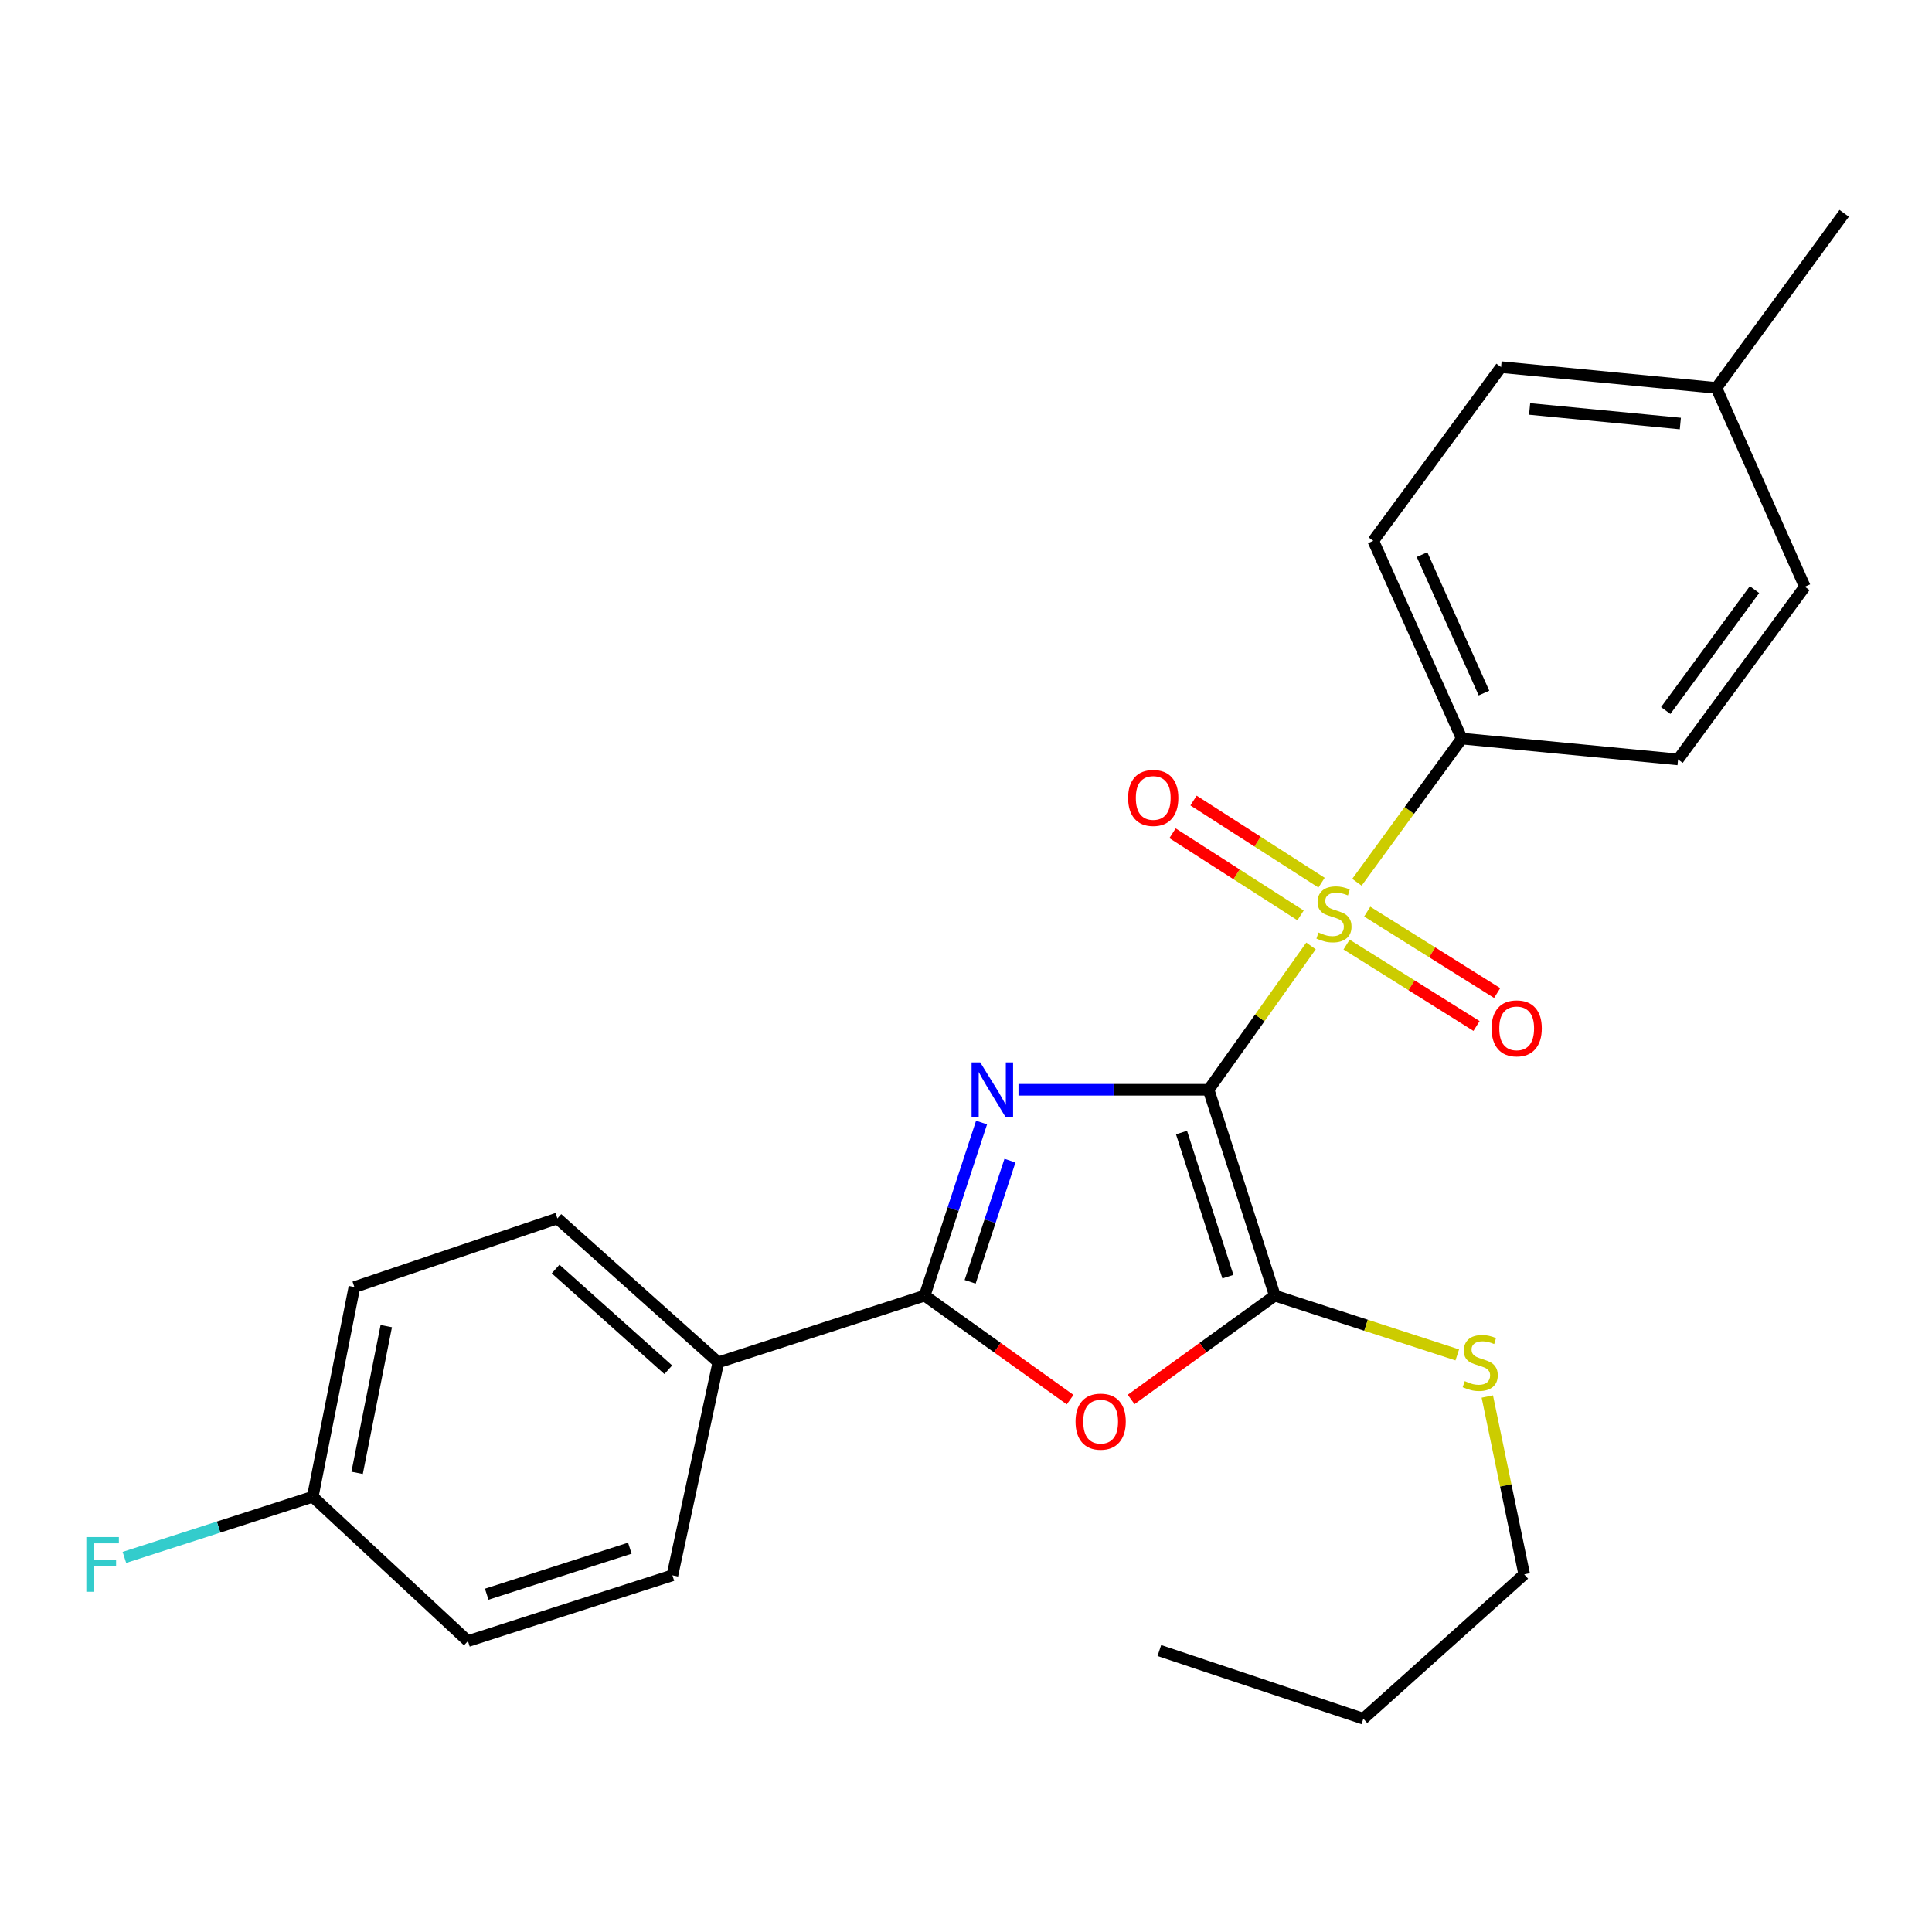 <?xml version='1.0' encoding='iso-8859-1'?>
<svg version='1.1' baseProfile='full'
              xmlns='http://www.w3.org/2000/svg'
                      xmlns:rdkit='http://www.rdkit.org/xml'
                      xmlns:xlink='http://www.w3.org/1999/xlink'
                  xml:space='preserve'
width='1000px' height='1000px' viewBox='0 0 1000 1000'>
<!-- END OF HEADER -->
<rect style='opacity:1.0;fill:#FFFFFF;stroke:none' width='1000' height='1000' x='0' y='0'> </rect>
<path class='bond-0' d='M 625.562,564.059 L 576.366,564.059' style='fill:none;fill-rule:evenodd;stroke:#000000;stroke-width:6px;stroke-linecap:butt;stroke-linejoin:miter;stroke-opacity:1' />
<path class='bond-0' d='M 576.366,564.059 L 527.17,564.059' style='fill:none;fill-rule:evenodd;stroke:#0000FF;stroke-width:6px;stroke-linecap:butt;stroke-linejoin:miter;stroke-opacity:1' />
<path class='bond-1' d='M 625.562,564.059 L 652.073,526.839' style='fill:none;fill-rule:evenodd;stroke:#000000;stroke-width:6px;stroke-linecap:butt;stroke-linejoin:miter;stroke-opacity:1' />
<path class='bond-1' d='M 652.073,526.839 L 678.583,489.62' style='fill:none;fill-rule:evenodd;stroke:#CCCC00;stroke-width:6px;stroke-linecap:butt;stroke-linejoin:miter;stroke-opacity:1' />
<path class='bond-2' d='M 625.562,564.059 L 659.861,670.613' style='fill:none;fill-rule:evenodd;stroke:#000000;stroke-width:6px;stroke-linecap:butt;stroke-linejoin:miter;stroke-opacity:1' />
<path class='bond-2' d='M 611.552,586.208 L 635.561,660.796' style='fill:none;fill-rule:evenodd;stroke:#000000;stroke-width:6px;stroke-linecap:butt;stroke-linejoin:miter;stroke-opacity:1' />
<path class='bond-3' d='M 508.055,581.023 L 493.33,625.818' style='fill:none;fill-rule:evenodd;stroke:#0000FF;stroke-width:6px;stroke-linecap:butt;stroke-linejoin:miter;stroke-opacity:1' />
<path class='bond-3' d='M 493.33,625.818 L 478.606,670.613' style='fill:none;fill-rule:evenodd;stroke:#000000;stroke-width:6px;stroke-linecap:butt;stroke-linejoin:miter;stroke-opacity:1' />
<path class='bond-3' d='M 522.755,600.746 L 512.447,632.102' style='fill:none;fill-rule:evenodd;stroke:#0000FF;stroke-width:6px;stroke-linecap:butt;stroke-linejoin:miter;stroke-opacity:1' />
<path class='bond-3' d='M 512.447,632.102 L 502.14,663.458' style='fill:none;fill-rule:evenodd;stroke:#000000;stroke-width:6px;stroke-linecap:butt;stroke-linejoin:miter;stroke-opacity:1' />
<path class='bond-5' d='M 702.345,456.654 L 729.472,419.472' style='fill:none;fill-rule:evenodd;stroke:#CCCC00;stroke-width:6px;stroke-linecap:butt;stroke-linejoin:miter;stroke-opacity:1' />
<path class='bond-5' d='M 729.472,419.472 L 756.599,382.29' style='fill:none;fill-rule:evenodd;stroke:#000000;stroke-width:6px;stroke-linecap:butt;stroke-linejoin:miter;stroke-opacity:1' />
<path class='bond-6' d='M 684.034,456.869 L 650.901,435.615' style='fill:none;fill-rule:evenodd;stroke:#CCCC00;stroke-width:6px;stroke-linecap:butt;stroke-linejoin:miter;stroke-opacity:1' />
<path class='bond-6' d='M 650.901,435.615 L 617.768,414.36' style='fill:none;fill-rule:evenodd;stroke:#FF0000;stroke-width:6px;stroke-linecap:butt;stroke-linejoin:miter;stroke-opacity:1' />
<path class='bond-6' d='M 673.169,473.807 L 640.035,452.552' style='fill:none;fill-rule:evenodd;stroke:#CCCC00;stroke-width:6px;stroke-linecap:butt;stroke-linejoin:miter;stroke-opacity:1' />
<path class='bond-6' d='M 640.035,452.552 L 606.902,431.298' style='fill:none;fill-rule:evenodd;stroke:#FF0000;stroke-width:6px;stroke-linecap:butt;stroke-linejoin:miter;stroke-opacity:1' />
<path class='bond-7' d='M 696.988,488.909 L 730.617,509.979' style='fill:none;fill-rule:evenodd;stroke:#CCCC00;stroke-width:6px;stroke-linecap:butt;stroke-linejoin:miter;stroke-opacity:1' />
<path class='bond-7' d='M 730.617,509.979 L 764.247,531.05' style='fill:none;fill-rule:evenodd;stroke:#FF0000;stroke-width:6px;stroke-linecap:butt;stroke-linejoin:miter;stroke-opacity:1' />
<path class='bond-7' d='M 707.672,471.856 L 741.302,492.927' style='fill:none;fill-rule:evenodd;stroke:#CCCC00;stroke-width:6px;stroke-linecap:butt;stroke-linejoin:miter;stroke-opacity:1' />
<path class='bond-7' d='M 741.302,492.927 L 774.931,513.997' style='fill:none;fill-rule:evenodd;stroke:#FF0000;stroke-width:6px;stroke-linecap:butt;stroke-linejoin:miter;stroke-opacity:1' />
<path class='bond-4' d='M 659.861,670.613 L 622.67,697.484' style='fill:none;fill-rule:evenodd;stroke:#000000;stroke-width:6px;stroke-linecap:butt;stroke-linejoin:miter;stroke-opacity:1' />
<path class='bond-4' d='M 622.67,697.484 L 585.478,724.355' style='fill:none;fill-rule:evenodd;stroke:#FF0000;stroke-width:6px;stroke-linecap:butt;stroke-linejoin:miter;stroke-opacity:1' />
<path class='bond-9' d='M 659.861,670.613 L 707.072,685.956' style='fill:none;fill-rule:evenodd;stroke:#000000;stroke-width:6px;stroke-linecap:butt;stroke-linejoin:miter;stroke-opacity:1' />
<path class='bond-9' d='M 707.072,685.956 L 754.283,701.299' style='fill:none;fill-rule:evenodd;stroke:#CCCC00;stroke-width:6px;stroke-linecap:butt;stroke-linejoin:miter;stroke-opacity:1' />
<path class='bond-8' d='M 478.606,670.613 L 371.807,705.158' style='fill:none;fill-rule:evenodd;stroke:#000000;stroke-width:6px;stroke-linecap:butt;stroke-linejoin:miter;stroke-opacity:1' />
<path class='bond-25' d='M 478.606,670.613 L 516.252,697.535' style='fill:none;fill-rule:evenodd;stroke:#000000;stroke-width:6px;stroke-linecap:butt;stroke-linejoin:miter;stroke-opacity:1' />
<path class='bond-25' d='M 516.252,697.535 L 553.898,724.457' style='fill:none;fill-rule:evenodd;stroke:#FF0000;stroke-width:6px;stroke-linecap:butt;stroke-linejoin:miter;stroke-opacity:1' />
<path class='bond-10' d='M 756.599,382.29 L 710.807,279.929' style='fill:none;fill-rule:evenodd;stroke:#000000;stroke-width:6px;stroke-linecap:butt;stroke-linejoin:miter;stroke-opacity:1' />
<path class='bond-10' d='M 768.099,358.718 L 736.045,287.065' style='fill:none;fill-rule:evenodd;stroke:#000000;stroke-width:6px;stroke-linecap:butt;stroke-linejoin:miter;stroke-opacity:1' />
<path class='bond-11' d='M 756.599,382.29 L 868.552,393.078' style='fill:none;fill-rule:evenodd;stroke:#000000;stroke-width:6px;stroke-linecap:butt;stroke-linejoin:miter;stroke-opacity:1' />
<path class='bond-12' d='M 371.807,705.158 L 288.496,630.668' style='fill:none;fill-rule:evenodd;stroke:#000000;stroke-width:6px;stroke-linecap:butt;stroke-linejoin:miter;stroke-opacity:1' />
<path class='bond-12' d='M 345.897,708.985 L 287.579,656.842' style='fill:none;fill-rule:evenodd;stroke:#000000;stroke-width:6px;stroke-linecap:butt;stroke-linejoin:miter;stroke-opacity:1' />
<path class='bond-13' d='M 371.807,705.158 L 348.039,815.389' style='fill:none;fill-rule:evenodd;stroke:#000000;stroke-width:6px;stroke-linecap:butt;stroke-linejoin:miter;stroke-opacity:1' />
<path class='bond-21' d='M 769.827,722.839 L 779.379,768.863' style='fill:none;fill-rule:evenodd;stroke:#CCCC00;stroke-width:6px;stroke-linecap:butt;stroke-linejoin:miter;stroke-opacity:1' />
<path class='bond-21' d='M 779.379,768.863 L 788.93,814.886' style='fill:none;fill-rule:evenodd;stroke:#000000;stroke-width:6px;stroke-linecap:butt;stroke-linejoin:miter;stroke-opacity:1' />
<path class='bond-17' d='M 710.807,279.929 L 776.946,190.022' style='fill:none;fill-rule:evenodd;stroke:#000000;stroke-width:6px;stroke-linecap:butt;stroke-linejoin:miter;stroke-opacity:1' />
<path class='bond-18' d='M 868.552,393.078 L 934.187,303.674' style='fill:none;fill-rule:evenodd;stroke:#000000;stroke-width:6px;stroke-linecap:butt;stroke-linejoin:miter;stroke-opacity:1' />
<path class='bond-18' d='M 862.176,367.759 L 908.121,305.176' style='fill:none;fill-rule:evenodd;stroke:#000000;stroke-width:6px;stroke-linecap:butt;stroke-linejoin:miter;stroke-opacity:1' />
<path class='bond-15' d='M 288.496,630.668 L 183.43,666.197' style='fill:none;fill-rule:evenodd;stroke:#000000;stroke-width:6px;stroke-linecap:butt;stroke-linejoin:miter;stroke-opacity:1' />
<path class='bond-16' d='M 348.039,815.389 L 242.201,849.42' style='fill:none;fill-rule:evenodd;stroke:#000000;stroke-width:6px;stroke-linecap:butt;stroke-linejoin:miter;stroke-opacity:1' />
<path class='bond-16' d='M 326.003,801.336 L 251.917,825.158' style='fill:none;fill-rule:evenodd;stroke:#000000;stroke-width:6px;stroke-linecap:butt;stroke-linejoin:miter;stroke-opacity:1' />
<path class='bond-14' d='M 161.875,774.706 L 242.201,849.42' style='fill:none;fill-rule:evenodd;stroke:#000000;stroke-width:6px;stroke-linecap:butt;stroke-linejoin:miter;stroke-opacity:1' />
<path class='bond-20' d='M 161.875,774.706 L 113.13,790.408' style='fill:none;fill-rule:evenodd;stroke:#000000;stroke-width:6px;stroke-linecap:butt;stroke-linejoin:miter;stroke-opacity:1' />
<path class='bond-20' d='M 113.13,790.408 L 64.385,806.111' style='fill:none;fill-rule:evenodd;stroke:#33CCCC;stroke-width:6px;stroke-linecap:butt;stroke-linejoin:miter;stroke-opacity:1' />
<path class='bond-27' d='M 161.875,774.706 L 183.43,666.197' style='fill:none;fill-rule:evenodd;stroke:#000000;stroke-width:6px;stroke-linecap:butt;stroke-linejoin:miter;stroke-opacity:1' />
<path class='bond-27' d='M 184.846,762.35 L 199.934,686.394' style='fill:none;fill-rule:evenodd;stroke:#000000;stroke-width:6px;stroke-linecap:butt;stroke-linejoin:miter;stroke-opacity:1' />
<path class='bond-26' d='M 776.946,190.022 L 888.396,200.799' style='fill:none;fill-rule:evenodd;stroke:#000000;stroke-width:6px;stroke-linecap:butt;stroke-linejoin:miter;stroke-opacity:1' />
<path class='bond-26' d='M 791.726,211.669 L 869.741,219.213' style='fill:none;fill-rule:evenodd;stroke:#000000;stroke-width:6px;stroke-linecap:butt;stroke-linejoin:miter;stroke-opacity:1' />
<path class='bond-19' d='M 934.187,303.674 L 888.396,200.799' style='fill:none;fill-rule:evenodd;stroke:#000000;stroke-width:6px;stroke-linecap:butt;stroke-linejoin:miter;stroke-opacity:1' />
<path class='bond-22' d='M 888.396,200.799 L 954.545,110.401' style='fill:none;fill-rule:evenodd;stroke:#000000;stroke-width:6px;stroke-linecap:butt;stroke-linejoin:miter;stroke-opacity:1' />
<path class='bond-23' d='M 788.93,814.886 L 705.664,889.599' style='fill:none;fill-rule:evenodd;stroke:#000000;stroke-width:6px;stroke-linecap:butt;stroke-linejoin:miter;stroke-opacity:1' />
<path class='bond-24' d='M 705.664,889.599 L 600.073,854.316' style='fill:none;fill-rule:evenodd;stroke:#000000;stroke-width:6px;stroke-linecap:butt;stroke-linejoin:miter;stroke-opacity:1' />
<path  class='atom-1' d='M 507.372 549.899
L 516.652 564.899
Q 517.572 566.379, 519.052 569.059
Q 520.532 571.739, 520.612 571.899
L 520.612 549.899
L 524.372 549.899
L 524.372 578.219
L 520.492 578.219
L 510.532 561.819
Q 509.372 559.899, 508.132 557.699
Q 506.932 555.499, 506.572 554.819
L 506.572 578.219
L 502.892 578.219
L 502.892 549.899
L 507.372 549.899
' fill='#0000FF'/>
<path  class='atom-2' d='M 682.46 482.665
Q 682.78 482.785, 684.1 483.345
Q 685.42 483.905, 686.86 484.265
Q 688.34 484.585, 689.78 484.585
Q 692.46 484.585, 694.02 483.305
Q 695.58 481.985, 695.58 479.705
Q 695.58 478.145, 694.78 477.185
Q 694.02 476.225, 692.82 475.705
Q 691.62 475.185, 689.62 474.585
Q 687.1 473.825, 685.58 473.105
Q 684.1 472.385, 683.02 470.865
Q 681.98 469.345, 681.98 466.785
Q 681.98 463.225, 684.38 461.025
Q 686.82 458.825, 691.62 458.825
Q 694.9 458.825, 698.62 460.385
L 697.7 463.465
Q 694.3 462.065, 691.74 462.065
Q 688.98 462.065, 687.46 463.225
Q 685.94 464.345, 685.98 466.305
Q 685.98 467.825, 686.74 468.745
Q 687.54 469.665, 688.66 470.185
Q 689.82 470.705, 691.74 471.305
Q 694.3 472.105, 695.82 472.905
Q 697.34 473.705, 698.42 475.345
Q 699.54 476.945, 699.54 479.705
Q 699.54 483.625, 696.9 485.745
Q 694.3 487.825, 689.94 487.825
Q 687.42 487.825, 685.5 487.265
Q 683.62 486.745, 681.38 485.825
L 682.46 482.665
' fill='#CCCC00'/>
<path  class='atom-5' d='M 556.697 735.836
Q 556.697 729.036, 560.057 725.236
Q 563.417 721.436, 569.697 721.436
Q 575.977 721.436, 579.337 725.236
Q 582.697 729.036, 582.697 735.836
Q 582.697 742.716, 579.297 746.636
Q 575.897 750.516, 569.697 750.516
Q 563.457 750.516, 560.057 746.636
Q 556.697 742.756, 556.697 735.836
M 569.697 747.316
Q 574.017 747.316, 576.337 744.436
Q 578.697 741.516, 578.697 735.836
Q 578.697 730.276, 576.337 727.476
Q 574.017 724.636, 569.697 724.636
Q 565.377 724.636, 563.017 727.436
Q 560.697 730.236, 560.697 735.836
Q 560.697 741.556, 563.017 744.436
Q 565.377 747.316, 569.697 747.316
' fill='#FF0000'/>
<path  class='atom-7' d='M 583.909 413.013
Q 583.909 406.213, 587.269 402.413
Q 590.629 398.613, 596.909 398.613
Q 603.189 398.613, 606.549 402.413
Q 609.909 406.213, 609.909 413.013
Q 609.909 419.893, 606.509 423.813
Q 603.109 427.693, 596.909 427.693
Q 590.669 427.693, 587.269 423.813
Q 583.909 419.933, 583.909 413.013
M 596.909 424.493
Q 601.229 424.493, 603.549 421.613
Q 605.909 418.693, 605.909 413.013
Q 605.909 407.453, 603.549 404.653
Q 601.229 401.813, 596.909 401.813
Q 592.589 401.813, 590.229 404.613
Q 587.909 407.413, 587.909 413.013
Q 587.909 418.733, 590.229 421.613
Q 592.589 424.493, 596.909 424.493
' fill='#FF0000'/>
<path  class='atom-8' d='M 772.029 532.277
Q 772.029 525.477, 775.389 521.677
Q 778.749 517.877, 785.029 517.877
Q 791.309 517.877, 794.669 521.677
Q 798.029 525.477, 798.029 532.277
Q 798.029 539.157, 794.629 543.077
Q 791.229 546.957, 785.029 546.957
Q 778.789 546.957, 775.389 543.077
Q 772.029 539.197, 772.029 532.277
M 785.029 543.757
Q 789.349 543.757, 791.669 540.877
Q 794.029 537.957, 794.029 532.277
Q 794.029 526.717, 791.669 523.917
Q 789.349 521.077, 785.029 521.077
Q 780.709 521.077, 778.349 523.877
Q 776.029 526.677, 776.029 532.277
Q 776.029 537.997, 778.349 540.877
Q 780.709 543.757, 785.029 543.757
' fill='#FF0000'/>
<path  class='atom-10' d='M 758.157 714.878
Q 758.477 714.998, 759.797 715.558
Q 761.117 716.118, 762.557 716.478
Q 764.037 716.798, 765.477 716.798
Q 768.157 716.798, 769.717 715.518
Q 771.277 714.198, 771.277 711.918
Q 771.277 710.358, 770.477 709.398
Q 769.717 708.438, 768.517 707.918
Q 767.317 707.398, 765.317 706.798
Q 762.797 706.038, 761.277 705.318
Q 759.797 704.598, 758.717 703.078
Q 757.677 701.558, 757.677 698.998
Q 757.677 695.438, 760.077 693.238
Q 762.517 691.038, 767.317 691.038
Q 770.597 691.038, 774.317 692.598
L 773.397 695.678
Q 769.997 694.278, 767.437 694.278
Q 764.677 694.278, 763.157 695.438
Q 761.637 696.558, 761.677 698.518
Q 761.677 700.038, 762.437 700.958
Q 763.237 701.878, 764.357 702.398
Q 765.517 702.918, 767.437 703.518
Q 769.997 704.318, 771.517 705.118
Q 773.037 705.918, 774.117 707.558
Q 775.237 709.158, 775.237 711.918
Q 775.237 715.838, 772.597 717.958
Q 769.997 720.038, 765.637 720.038
Q 763.117 720.038, 761.197 719.478
Q 759.317 718.958, 757.077 718.038
L 758.157 714.878
' fill='#CCCC00'/>
<path  class='atom-21' d='M 44.689 795.583
L 61.529 795.583
L 61.529 798.823
L 48.489 798.823
L 48.489 807.423
L 60.089 807.423
L 60.089 810.703
L 48.489 810.703
L 48.489 823.903
L 44.689 823.903
L 44.689 795.583
' fill='#33CCCC'/>
</svg>
